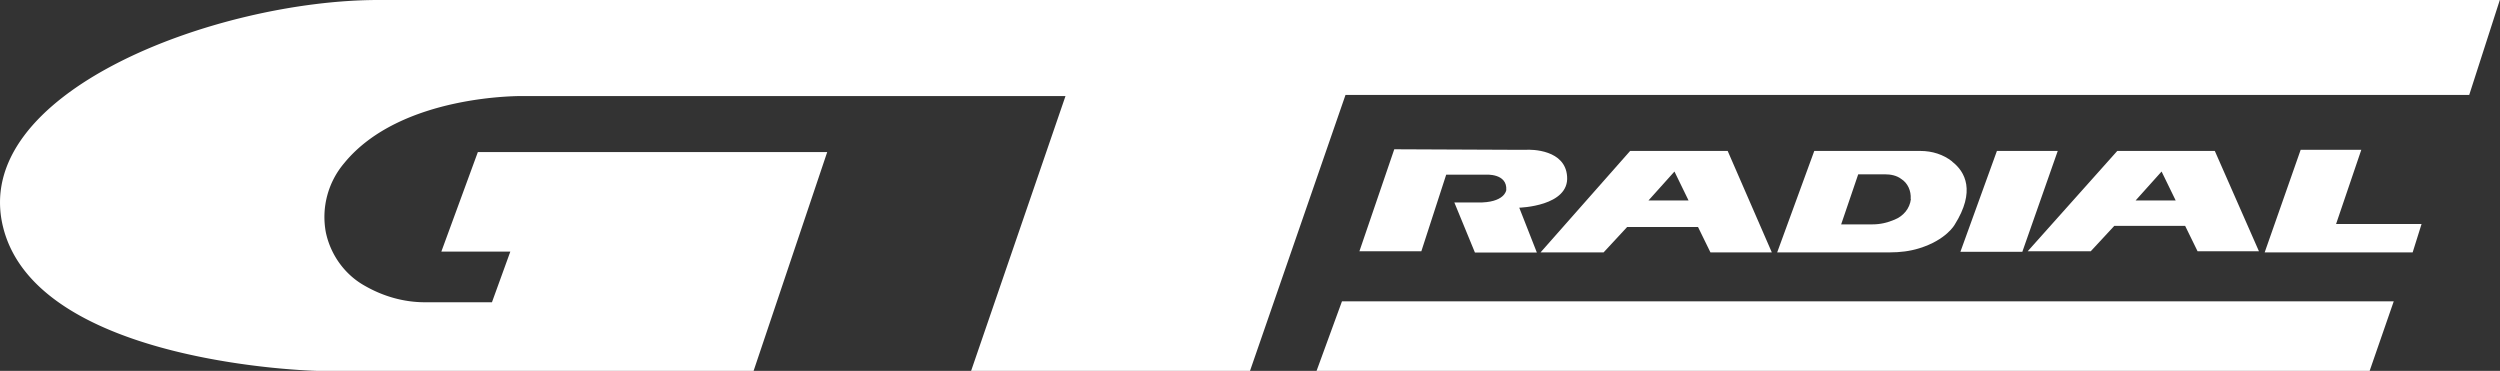 <svg style='fill: white;' xmlns="http://www.w3.org/2000/svg" id="Layer_1" viewBox="0 0 134.82 20"><rect x="0" y="0" width="134.82" height="20" fill="#333333" stroke="none"/><defs><style>.cls-1{fill:white}</style></defs><g id="GT_Radial"><path d="M25.79 8.2h18.82L40.64 20H17.1S2.13 19.68.19 12.34 11.67 0 20.41 0h114.4l-1.65 5.12h-60.6L67.41 20H52.37l5.09-14.82H28.23s-6.61-.13-9.67 3.62a4.493 4.493 0 00-.99 3.72c.25 1.21 1.02 2.29 2.1 2.89.99.57 2.1.89 3.24.89h3.62l.99-2.73H23.8l1.97-5.37z" class="cls-1"/><path d="M82 8.08h.25c.38-.03 2.16 0 2.26 1.43.13 1.62-2.58 1.69-2.58 1.69l.95 2.42h-3.34l-1.11-2.7h1.24c1.49.03 1.56-.67 1.56-.67.06-.92-1.11-.83-1.11-.83h-2.13l-1.34 4.13h-3.34l1.88-5.5 6.8.03zM93.16 8.14h-5.25l-4.83 5.47h3.4l1.27-1.37h3.82l.67 1.37h3.31l-2.38-5.47zm-4.26 2.67l1.4-1.56.76 1.56H88.9zM119.43 8.14h-5.25l-4.83 5.41h3.4l1.27-1.37h3.82l.67 1.37h3.31l-2.38-5.41zm-4.26 2.67l1.4-1.56.76 1.56h-2.16zM105.28 8.71c-.48-.38-1.08-.57-1.72-.57h-5.72l-2 5.47h6.1c.51 0 1.05-.06 1.56-.22 1.46-.45 1.91-1.27 1.91-1.27 1.14-1.81.57-2.86-.13-3.4zm-2.23 2.03c-.06.51-.41.92-.89 1.11-.38.16-.76.25-1.18.25h-1.69l.92-2.7h1.43c.32 0 .64.06.89.25.35.22.54.64.51 1.08zM107.69 8.14h3.28l-1.91 5.44h-3.34l1.97-5.44zM124.07 8.08h3.27l-1.36 4h4.61l-.48 1.53h-7.98l1.94-5.53zM72.37 16.25L71 20h56.79l1.3-3.75H72.37z" class="cls-1"/></g></svg>